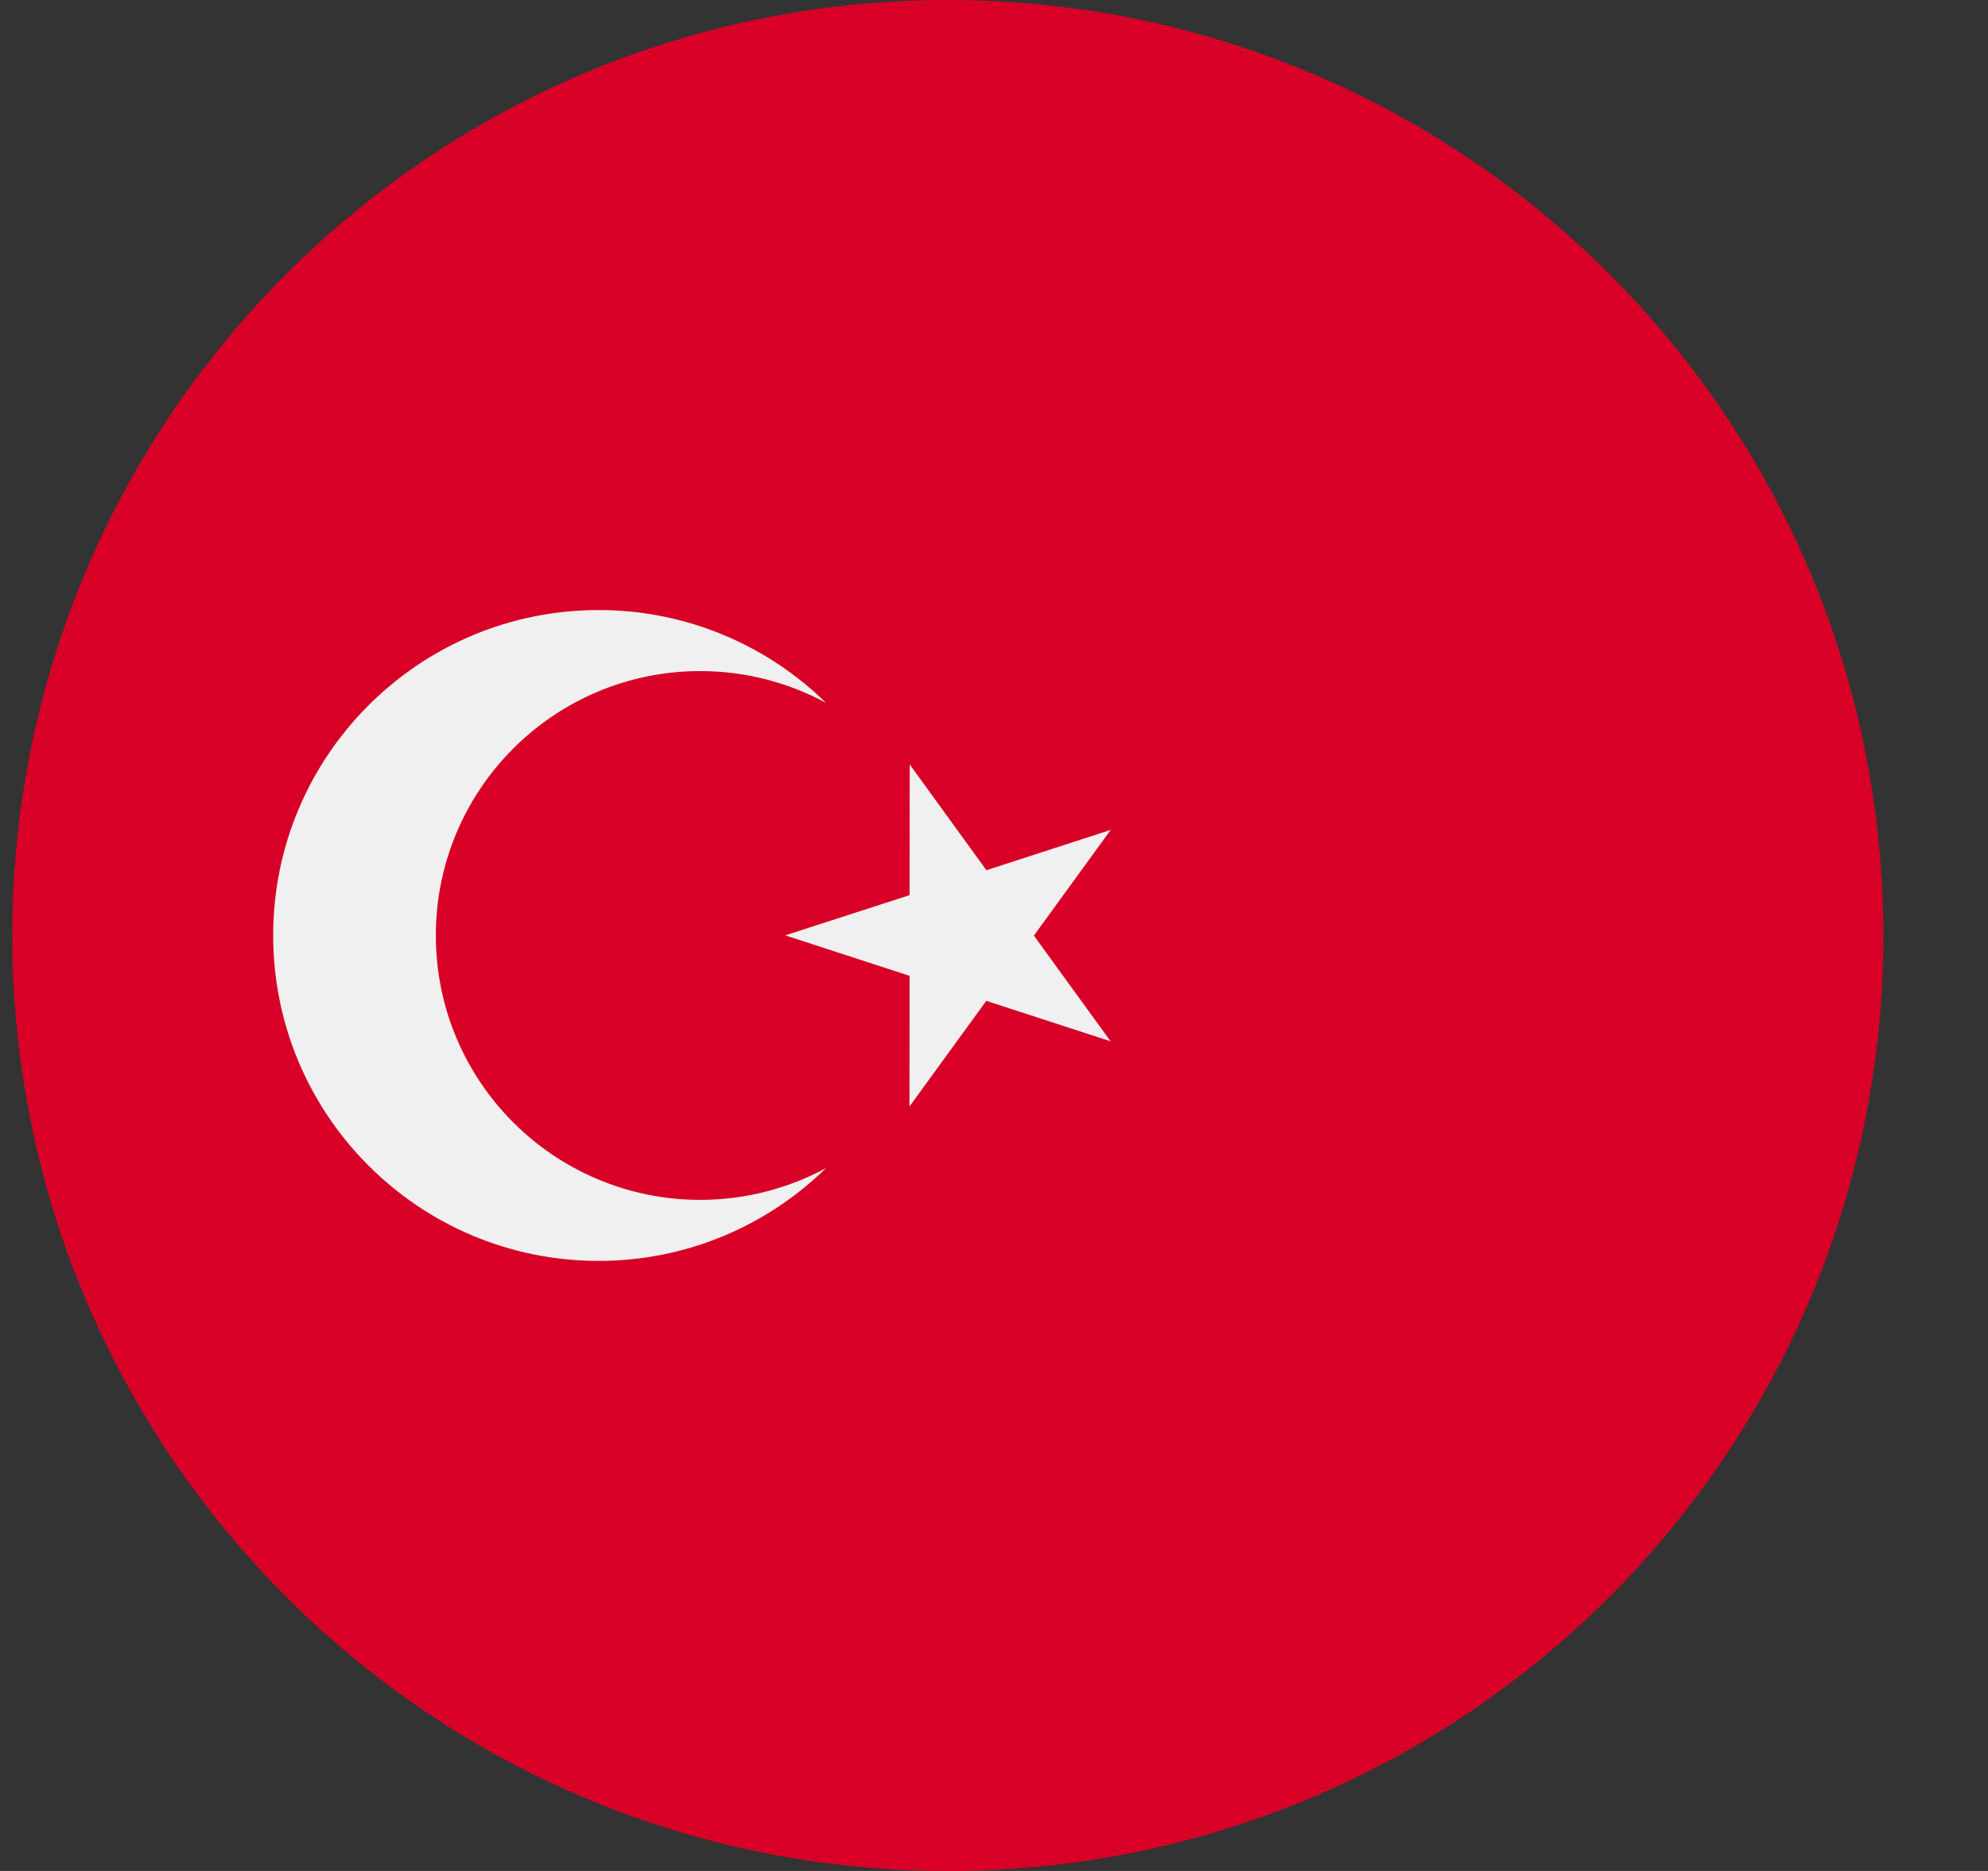 <svg width="17" height="16" viewBox="0 0 17 16" fill="none" xmlns="http://www.w3.org/2000/svg">
<rect x="0" y="0" width="17" height="16" fill="#333333" stroke="none"/>
<g clip-path="url(#clip0_6116_119508)">
<path d="M8.105 16C12.524 16 16.105 12.418 16.105 8C16.105 3.582 12.524 0 8.105 0C3.687 0 0.105 3.582 0.105 8C0.105 12.418 3.687 16 8.105 16Z" fill="#D80027"/>
<path d="M7.779 6.537L8.435 7.442L9.498 7.097L8.841 8.001L9.497 8.905L8.434 8.559L7.777 9.463L7.778 8.345L6.715 7.999L7.778 7.655L7.779 6.537Z" fill="#F0F0F0"/>
<path d="M5.988 10.261C4.739 10.261 3.727 9.249 3.727 8C3.727 6.751 4.739 5.739 5.988 5.739C6.377 5.739 6.744 5.838 7.064 6.011C6.562 5.52 5.876 5.217 5.119 5.217C3.582 5.217 2.336 6.463 2.336 8C2.336 9.537 3.582 10.783 5.119 10.783C5.876 10.783 6.562 10.48 7.064 9.989C6.744 10.162 6.377 10.261 5.988 10.261Z" fill="#F0F0F0"/>
</g>
<defs>
<clipPath id="clip0_6116_119508">
<rect width="16" height="16" fill="white" transform="translate(0.105)"/>
</clipPath>
</defs>
</svg>
